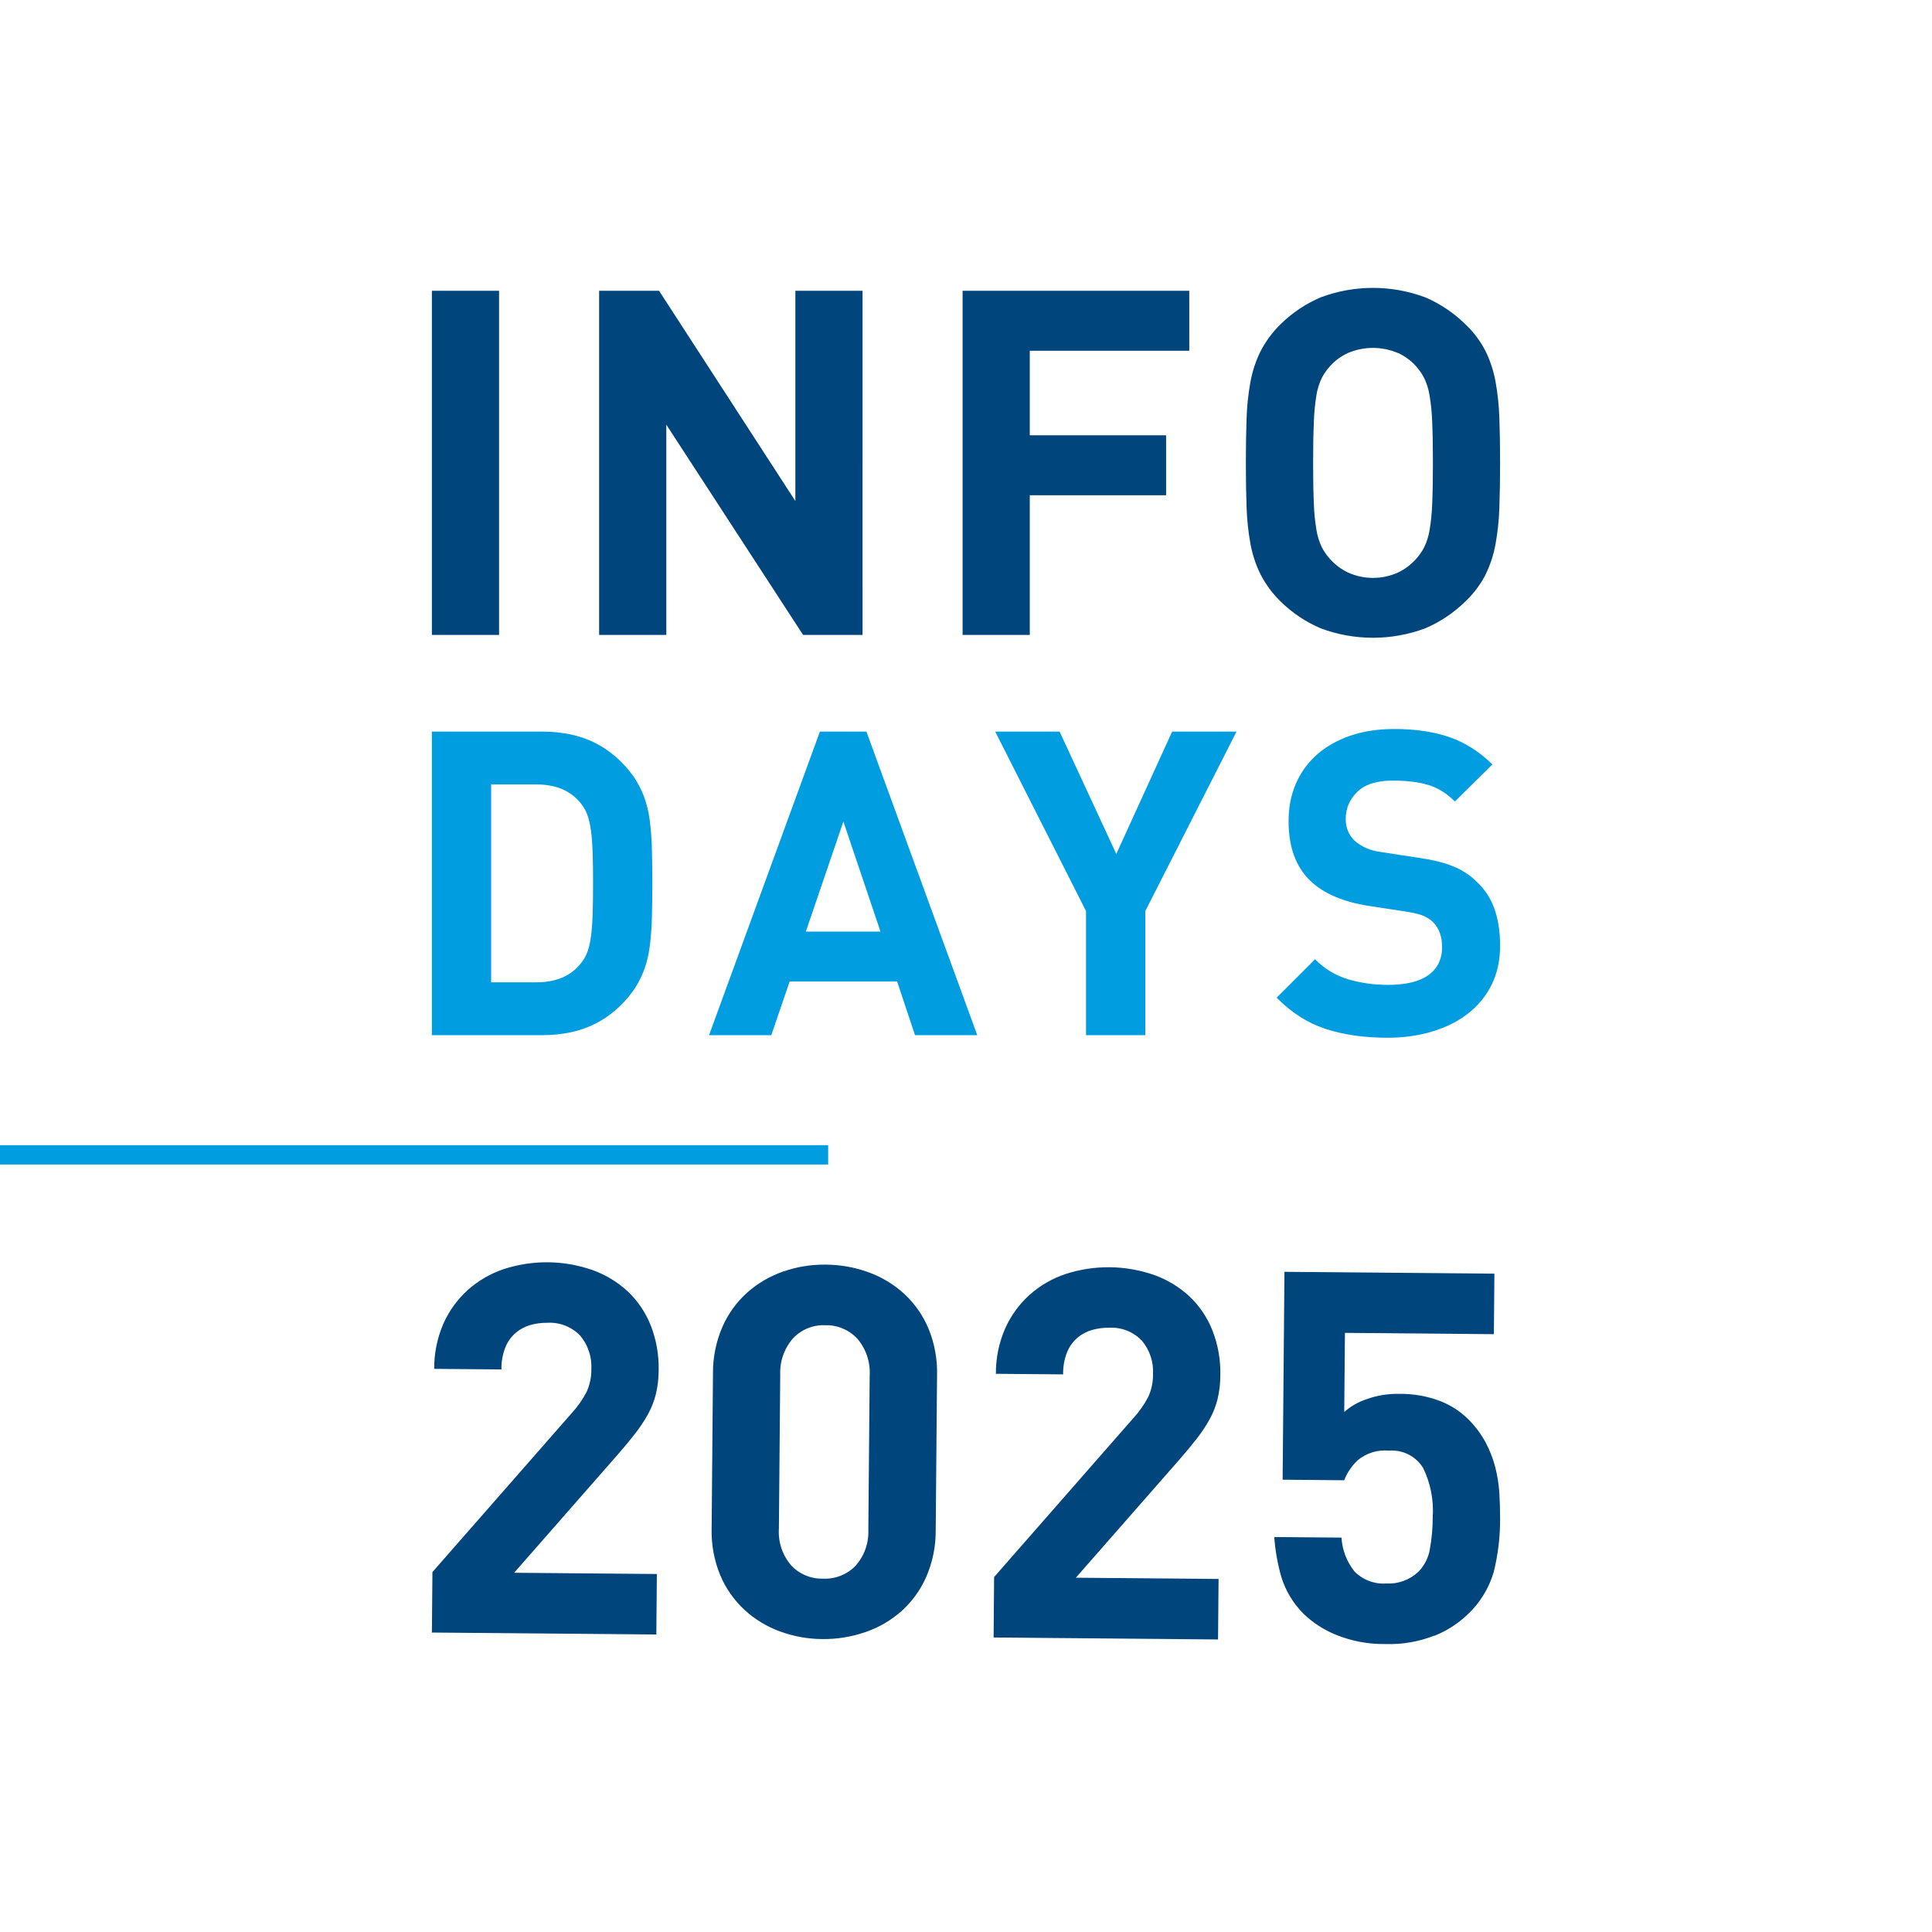 <?xml version="1.0" encoding="UTF-8"?>
<svg id="Ebene_1" data-name="Ebene 1" xmlns="http://www.w3.org/2000/svg" viewBox="0 0 1000 1000">
  <defs>
    <style>
      .cls-1 {
        fill: #00457c;
      }

      .cls-2 {
        fill: #009ee0;
      }

      .cls-3 {
        fill: #fff;
      }
    </style>
  </defs>
  <rect class="cls-3" x="0" width="1000" height="1000"/>
  <g>
    <g>
      <path class="cls-2" d="M254.211,406.026v102.416h23.398c10.154,0,17.802-3.234,22.952-9.711,1.469-1.766,2.613-3.714,3.421-5.849.807-2.131,1.437-4.818,1.879-8.056.442-3.235.734-7.098.881-11.587.146-4.488.223-9.823.223-16.003s-.077-11.513-.223-16.003c-.146-4.487-.439-8.312-.881-11.478-.442-3.162-1.072-5.848-1.879-8.056-.808-2.208-1.952-4.194-3.421-5.96-5.15-6.473-12.799-9.712-22.952-9.712h-23.398ZM280.255,378.657c10.742,0,19.977,1.952,27.703,5.848,7.723,3.901,14.309,9.601,19.755,17.107,2.349,3.386,4.228,6.952,5.628,10.705,1.396,3.753,2.391,7.873,2.979,12.36.585,4.491.954,9.418,1.104,14.789.146,5.373.22,11.295.22,17.768s-.074,12.398-.22,17.768c-.15,5.373-.519,10.302-1.104,14.789-.588,4.491-1.583,8.608-2.979,12.36-1.4,3.753-3.278,7.323-5.628,10.706-5.446,7.504-12.032,13.21-19.755,17.105-7.726,3.902-16.961,5.85-27.703,5.85h-56.727v-157.155h56.727Z"/>
      <path class="cls-2" d="M417.104,482.176h38.627l-19.202-56.946-19.425,56.946ZM505.836,535.812h-32.225l-9.27-27.812h-55.623l-9.492,27.812h-32.226l57.388-157.155h24.059l57.388,157.155Z"/>
      <polygon class="cls-2" points="592.802 471.582 592.802 535.812 562.121 535.812 562.121 471.582 515.106 378.657 548.436 378.657 577.792 442.004 606.706 378.657 640.037 378.657 592.802 471.582"/>
      <path class="cls-2" d="M721.703,377.332c10.888,0,20.379,1.401,28.473,4.194,8.092,2.797,15.524,7.505,22.292,14.126l-19.423,19.203c-4.269-4.267-8.905-7.135-13.905-8.608-5.005-1.469-11.112-2.207-18.319-2.207-8.243,0-14.348,1.952-18.322,5.849-3.973,3.901-5.96,8.573-5.96,14.016,0,4.562,1.546,8.315,4.637,11.257,1.617,1.472,3.564,2.724,5.848,3.751,2.28,1.032,5.111,1.766,8.499,2.208l18.76,2.869c7.209,1.031,13.168,2.505,17.879,4.415,4.708,1.915,8.754,4.564,12.14,7.946,4.267,3.973,7.357,8.72,9.27,14.237,1.912,5.518,2.871,11.809,2.871,18.872,0,7.654-1.473,14.423-4.415,20.307-2.946,5.887-7.029,10.853-12.251,14.898-5.224,4.05-11.405,7.14-18.541,9.27-7.138,2.132-14.825,3.201-23.065,3.201-11.918,0-22.552-1.507-31.894-4.524-9.348-3.016-17.845-8.423-25.495-16.224l19.866-19.865c5,5.004,10.74,8.463,17.216,10.374,6.473,1.914,13.316,2.869,20.527,2.869,9.27,0,16.258-1.69,20.97-5.077,4.708-3.382,7.062-8.239,7.062-14.567,0-5.442-1.62-9.785-4.857-13.023-1.621-1.469-3.421-2.573-5.407-3.311-1.987-.734-4.894-1.397-8.719-1.987l-18.762-2.869c-13.391-2.059-23.544-6.402-30.459-13.023-7.505-7.208-11.258-17.509-11.258-30.902,0-7.062,1.248-13.497,3.752-19.313,2.502-5.811,6.106-10.815,10.816-15.009,4.708-4.194,10.446-7.467,17.216-9.823,6.767-2.352,14.42-3.531,22.956-3.531"/>
    </g>
    <g>
      <rect class="cls-2" y="594.746" width="426.661" height="6"/>
      <path class="cls-2" d="M428.661,602.746H-2v-10h430.661v10ZM2,598.746h422.661v-2H2v2Z"/>
    </g>
    <path id="Pfad_21384" data-name="Pfad 21384" class="cls-1" d="M258.317,150.513h-34.773v178.125h34.773v-178.125ZM446.451,150.513h-34.773v108.828l-70.546-108.828h-31.027v178.125h34.773v-108.828l70.802,108.828h30.777l-.006-178.125ZM615.566,150.513h-117.326v178.125h34.773v-72.3h70.558v-31.027h-70.558v-43.777h82.559l-.006-31.021ZM683.626,153.891c-7.728,3.29-14.77,8.001-20.762,13.887-4.192,4.08-7.698,8.809-10.384,14.005-2.481,5.025-4.248,10.371-5.251,15.885-1.137,6.237-1.804,12.551-1.998,18.888-.25,6.839-.375,14.511-.375,23.016s.125,16.176.375,23.016c.193,6.337.861,12.651,1.998,18.888,1.002,5.514,2.769,10.861,5.251,15.885,2.684,5.192,6.188,9.917,10.378,13.993,5.992,5.884,13.034,10.592,20.762,13.881,17.427,6.504,36.615,6.504,54.042,0,7.726-3.291,14.768-7.999,20.762-13.881,4.219-3.953,7.731-8.599,10.384-13.737,2.481-5.026,4.25-10.372,5.258-15.885,1.139-6.279,1.807-12.635,1.998-19.013.25-6.918.375-14.632.375-23.141s-.125-16.222-.375-23.141c-.192-6.379-.86-12.734-1.998-19.013-1.009-5.513-2.778-10.859-5.258-15.885-2.654-5.137-6.166-9.782-10.384-13.737-5.992-5.893-13.033-10.611-20.762-13.912-17.427-6.507-36.616-6.507-54.042,0M723.526,182.657c3.563,1.617,6.753,3.956,9.366,6.869,1.676,1.852,3.105,3.913,4.252,6.132,1.358,2.823,2.296,5.829,2.785,8.923.76,4.594,1.219,9.233,1.374,13.887.25,5.59.375,12.638.375,21.142s-.125,15.552-.375,21.142c-.15,4.604-.609,9.194-1.374,13.737-.494,3.031-1.422,5.975-2.754,8.742-1.146,2.219-2.575,4.28-4.252,6.132-2.627,2.932-5.811,5.314-9.366,7.006-8.198,3.668-17.571,3.668-25.769,0-3.555-1.692-6.739-4.073-9.366-7.006-1.679-1.849-3.109-3.911-4.252-6.132-1.333-2.766-2.259-5.71-2.747-8.742-.768-4.543-1.23-9.132-1.38-13.737-.25-5.586-.375-12.634-.375-21.142s.125-15.556.375-21.142c.139-4.653.583-9.292,1.33-13.887.477-3.078,1.402-6.07,2.747-8.879,1.144-2.22,2.574-4.282,4.252-6.132,2.613-2.913,5.802-5.252,9.366-6.869,8.233-3.501,17.536-3.501,25.769,0"/>
    <g>
      <path class="cls-1" d="M742.455,846.69c6.281-2.516,12.034-6.188,16.96-10.827,6.474-6.001,11.211-13.635,13.714-22.101,2.284-9.18,3.4-18.612,3.32-28.072,0-4.46-.14-8.924-.421-13.392-.314-4.438-1.036-8.838-2.156-13.144-1.156-4.386-2.819-8.623-4.956-12.624-2.371-4.358-5.359-8.351-8.87-11.855-4.171-4.145-9.157-7.381-14.643-9.502-6.656-2.533-13.728-3.794-20.849-3.716-5.904-.15-11.786.799-17.344,2.8-4.219,1.398-8.109,3.64-11.434,6.59l.359-40.956,77.092.669.272-31.317-108.669-.954-.941,107.604,31.85.285c1.538-3.947,3.947-7.496,7.048-10.381,4.496-3.727,10.291-5.51,16.105-4.955,7.129-.584,13.981,2.888,17.728,8.982,3.84,7.914,5.548,16.694,4.956,25.47.008,5.559-.49,11.107-1.486,16.575-.741,4.435-2.835,8.533-5.996,11.732-4.491,4.202-10.511,6.375-16.65,6.008-6.131.416-12.133-1.886-16.415-6.293-3.97-4.992-6.302-11.088-6.677-17.455l-34.799-.297c.493,6.896,1.689,13.725,3.568,20.379,2.208,7.319,6.196,13.976,11.608,19.375,4.848,4.655,10.541,8.338,16.774,10.852,8.144,3.3,16.87,4.926,25.656,4.782,8.608.297,17.184-1.179,25.198-4.336"/>
      <path class="cls-1" d="M514.289,847.57l116.165,1.016.272-31.317-73.871-.644,53.802-61.371c3.245-3.716,6.178-7.26,8.796-10.629,2.47-3.15,4.69-6.489,6.64-9.985,1.807-3.279,3.185-6.776,4.1-10.406.972-4.058,1.458-8.216,1.45-12.388.189-7.924-1.196-15.806-4.075-23.191-2.607-6.616-6.617-12.588-11.756-17.505-5.263-4.91-11.466-8.703-18.235-11.149-14.912-5.253-31.141-5.44-46.171-.533-6.862,2.31-13.184,5.989-18.582,10.815-5.369,4.863-9.661,10.796-12.599,17.418-3.205,7.373-4.825,15.337-4.757,23.377l34.799.297c-.087-3.98.629-7.936,2.106-11.633,1.192-2.871,3.047-5.418,5.414-7.433,2.204-1.833,4.77-3.18,7.532-3.952,2.823-.782,5.743-1.162,8.672-1.127,6.4-.376,12.642,2.079,17.071,6.715,4.042,4.844,6.093,11.044,5.736,17.343.059,4.054-.788,8.071-2.478,11.757-2.114,4.05-4.76,7.8-7.867,11.149l-71.913,82.085-.249,31.292Z"/>
      <path class="cls-1" d="M480.543,687.564c-2.867-6.796-7.149-12.903-12.561-17.913-5.371-4.905-11.662-8.695-18.509-11.149-7.071-2.567-14.529-3.899-22.051-3.939-7.476-.097-14.912,1.106-21.976,3.555-6.843,2.353-13.156,6.027-18.583,10.815-5.499,4.915-9.887,10.946-12.871,17.69-3.33,7.624-5.018,15.863-4.956,24.182l-.694,80.3c-.23,8.314,1.294,16.583,4.472,24.269,2.863,6.798,7.145,12.906,12.561,17.913,5.334,4.885,11.575,8.673,18.371,11.149,7.021,2.573,14.437,3.906,21.915,3.939,7.52.09,15-1.113,22.113-3.555h.026c6.885-2.333,13.239-6.009,18.694-10.815,5.5-4.913,9.889-10.945,12.871-17.69,3.328-7.624,5.017-15.863,4.956-24.182l.694-80.3c.227-8.314-1.296-16.582-4.472-24.269ZM450.143,712.117l-.694,79.495c.344,6.892-2.022,13.646-6.59,18.818-4.419,4.555-10.584,6.987-16.923,6.677-6.259.162-12.285-2.379-16.539-6.975l.013-.012c-4.475-5.251-6.721-12.045-6.256-18.929l.694-79.495c-.325-6.927,2.035-13.712,6.591-18.942,4.291-4.591,10.372-7.079,16.649-6.814,6.367-.187,12.501,2.409,16.799,7.111,4.462,5.313,6.703,12.142,6.256,19.066Z"/>
      <path class="cls-1" d="M223.548,845.005l116.165,1.016.272-31.317-73.871-.644,53.802-61.371c3.246-3.716,6.178-7.259,8.796-10.629,2.47-3.151,4.689-6.489,6.64-9.985,1.81-3.279,3.192-6.776,4.112-10.406.971-4.058,1.458-8.216,1.45-12.388.19-7.924-1.195-15.806-4.075-23.191-2.607-6.616-6.618-12.588-11.756-17.505-5.263-4.91-11.466-8.703-18.235-11.149-14.912-5.253-31.141-5.44-46.171-.533-6.862,2.311-13.184,5.99-18.582,10.815-5.372,4.861-9.664,10.794-12.599,17.418-3.204,7.374-4.824,15.337-4.757,23.377l34.799.297c-.086-3.98.63-7.936,2.106-11.633,1.198-2.87,3.057-5.417,5.426-7.433,2.205-1.832,4.771-3.179,7.532-3.952,2.823-.783,5.743-1.163,8.672-1.127,6.397-.377,12.639,2.073,17.071,6.702,4.041,4.845,6.091,11.044,5.736,17.343.059,4.054-.788,8.071-2.478,11.757-2.11,4.05-4.751,7.799-7.854,11.149l-71.926,82.085-.273,31.305Z"/>
    </g>
  </g>
</svg>